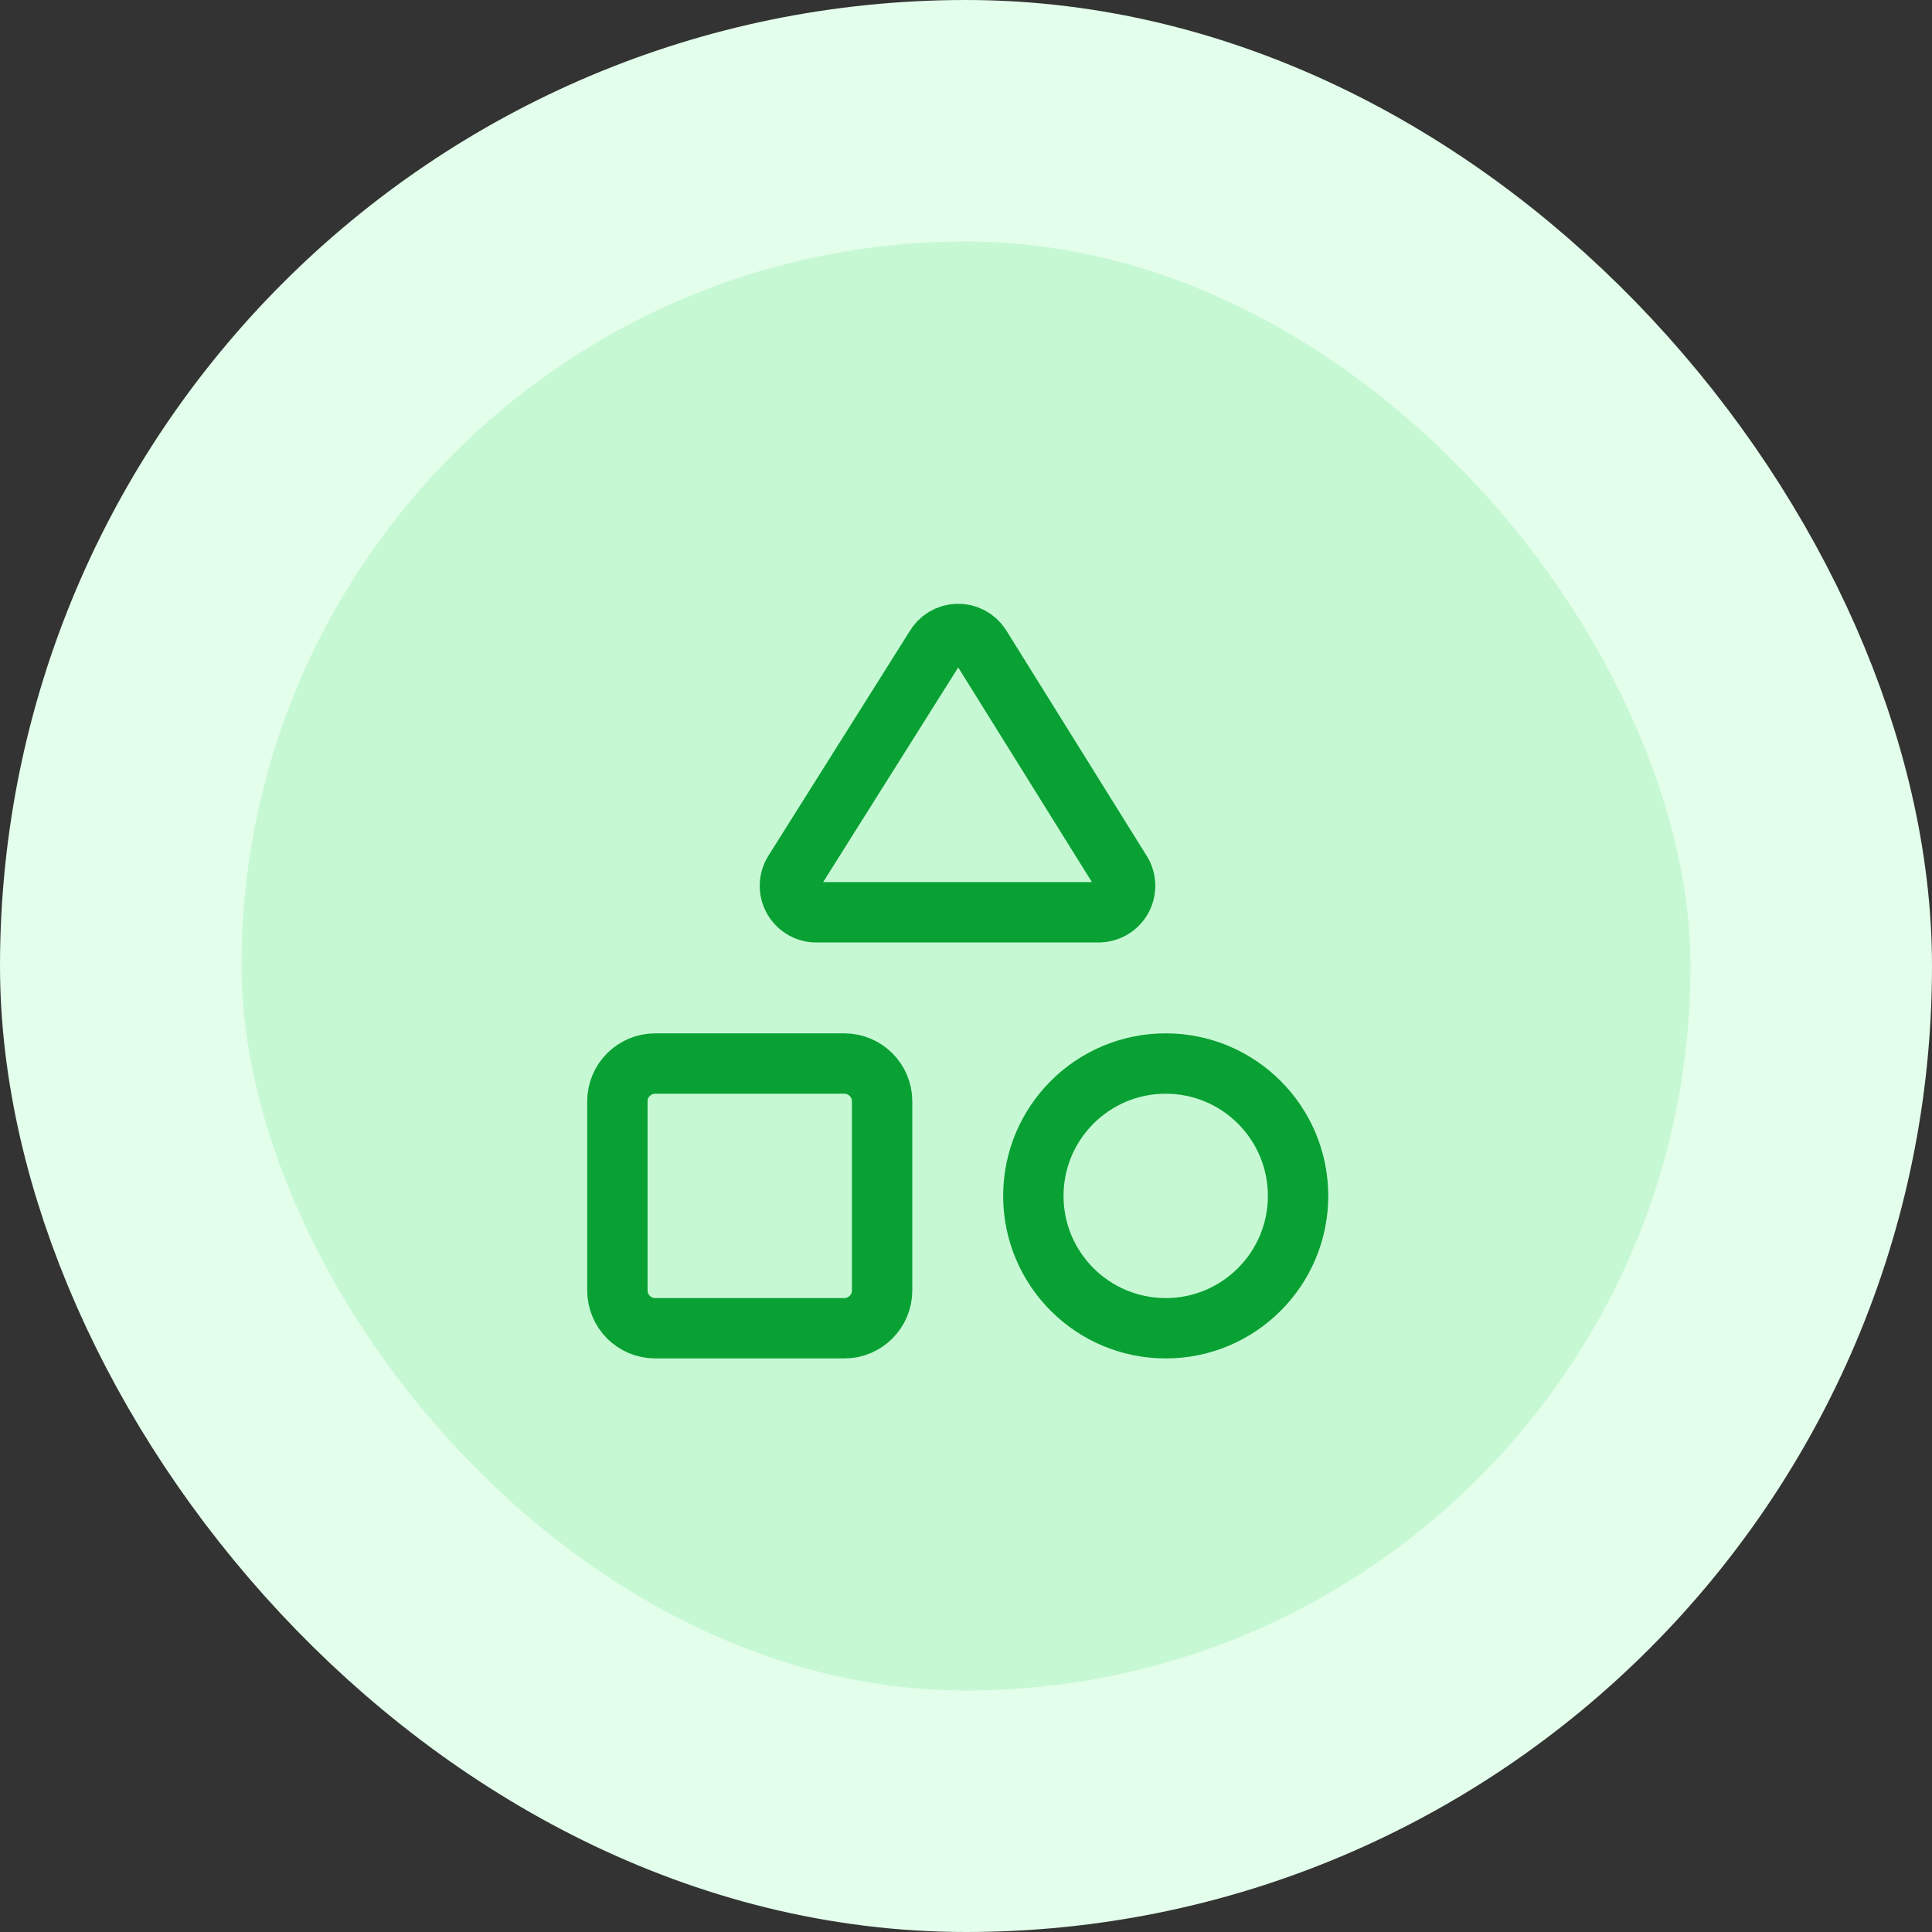 <svg width="64" height="64" viewBox="0 0 64 64" fill="none" xmlns="http://www.w3.org/2000/svg">
<rect x="0" y="0" width="64" height="64" fill="#333333" stroke="none"/>
<rect x="4" y="4" width="56" height="56" rx="28" fill="#C7F8D4"/>
<rect x="4" y="4" width="56" height="56" rx="28" stroke="#E3FEEA" stroke-width="8"/>
<path d="M27.092 30.22C26.93 30.229 26.769 30.193 26.627 30.116C26.485 30.039 26.367 29.924 26.285 29.784C26.204 29.645 26.163 29.485 26.167 29.323C26.171 29.162 26.22 29.004 26.308 28.868L30.975 21.451C31.048 21.319 31.154 21.208 31.283 21.129C31.412 21.05 31.559 21.006 31.71 21.001C31.861 20.995 32.011 21.029 32.145 21.098C32.279 21.168 32.393 21.271 32.476 21.397L37.113 28.842C37.205 28.973 37.258 29.127 37.269 29.287C37.279 29.446 37.245 29.606 37.172 29.748C37.098 29.89 36.986 30.009 36.85 30.092C36.713 30.175 36.556 30.219 36.397 30.22H27.092Z" stroke="#09A133" stroke-width="2" stroke-linecap="round" stroke-linejoin="round"/>
<path d="M27.968 35.231H21.705C21.013 35.231 20.452 35.792 20.452 36.484V42.748C20.452 43.439 21.013 44 21.705 44H27.968C28.66 44 29.221 43.439 29.221 42.748V36.484C29.221 35.792 28.66 35.231 27.968 35.231Z" stroke="#09A133" stroke-width="2" stroke-linecap="round" stroke-linejoin="round"/>
<path d="M38.616 44C41.037 44 43 42.037 43 39.616C43 37.194 41.037 35.231 38.616 35.231C36.194 35.231 34.231 37.194 34.231 39.616C34.231 42.037 36.194 44 38.616 44Z" stroke="#09A133" stroke-width="2" stroke-linecap="round" stroke-linejoin="round"/>
</svg>
